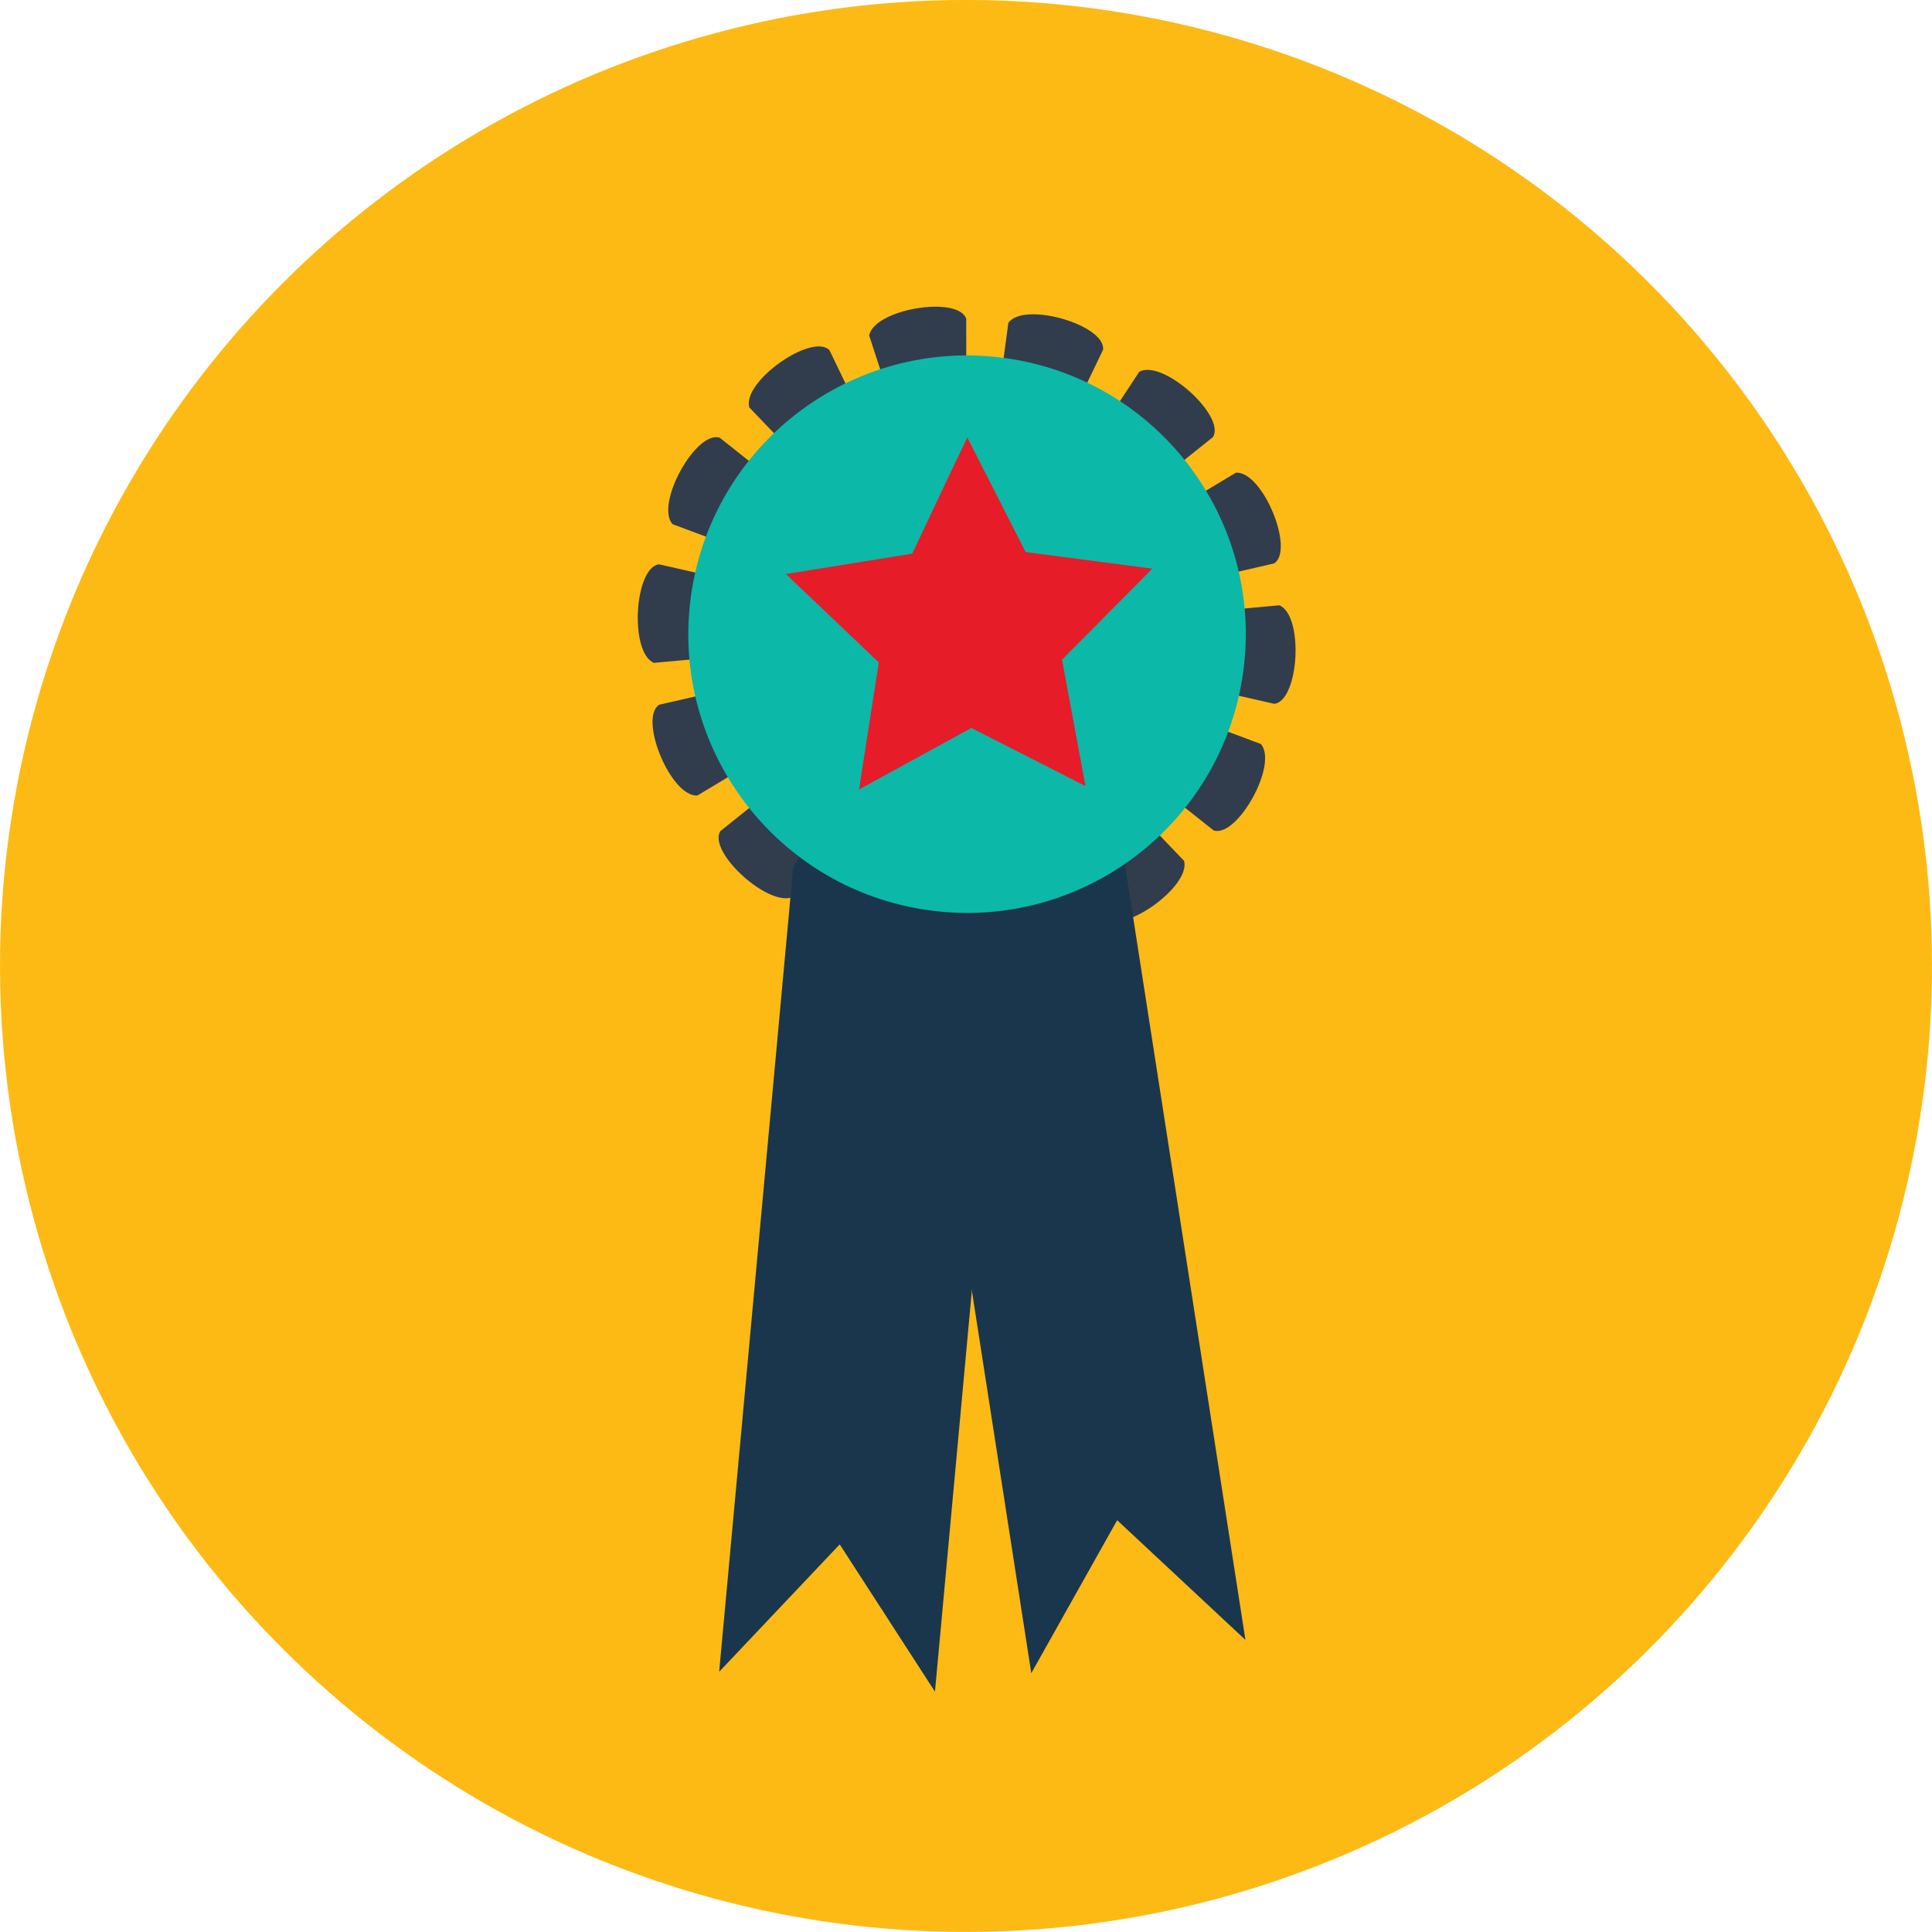 <svg id="Layer_7" data-name="Layer 7" xmlns="http://www.w3.org/2000/svg" viewBox="0 0 411.75 411.75"><defs><style>.cls-1{fill:#fdba14;}.cls-2{fill:#313d4d;}.cls-3{fill:#1a364d;}.cls-4{fill:#0cb8a8;}.cls-5{fill:#e61c29;}</style></defs><circle class="cls-1" cx="1775.46" cy="329.79" r="205.87" transform="translate(-1282.76 1228.11) rotate(-45)"/><path class="cls-2" d="M1775.51,191.84c-1.76-5-19.68-2.05-20.68,3.59l20.78,63.63Z" transform="translate(-1569.59 -123.92)"/><path class="cls-2" d="M1775.7,326.28c1.76,5,19.69,2,20.68-3.6l-20.77-63.62Z" transform="translate(-1569.59 -123.92)"/><path class="cls-2" d="M1746.35,198.53c-3.74-3.71-18.62,6.7-17.07,12.22l46.33,48.31Z" transform="translate(-1569.59 -123.92)"/><path class="cls-2" d="M1804.86,319.58c3.74,3.72,18.62-6.7,17.07-12.21l-46.32-48.31Z" transform="translate(-1569.59 -123.92)"/><path class="cls-2" d="M1723,217.22c-5-1.73-13.87,14.11-10.08,18.41l62.7,23.43Z" transform="translate(-1569.59 -123.92)"/><path class="cls-2" d="M1828.22,300.89c5,1.73,13.87-14.11,10.08-18.41l-62.69-23.42Z" transform="translate(-1569.59 -123.92)"/><path class="cls-2" d="M1710.05,244.19c-5.24.61-6.38,18.74-1.1,21l66.66-6.09Z" transform="translate(-1569.59 -123.92)"/><path class="cls-2" d="M1841.16,273.92c5.25-.61,6.38-18.73,1.1-21l-66.65,6.1Z" transform="translate(-1569.59 -123.92)"/><path class="cls-2" d="M1710.09,274.11c-4.46,2.82,2.39,19.64,8.11,19.36l57.41-34.41Z" transform="translate(-1569.59 -123.92)"/><path class="cls-2" d="M1841.12,244c4.46-2.82-2.38-19.64-8.11-19.35l-57.4,34.41Z" transform="translate(-1569.59 -123.92)"/><path class="cls-2" d="M1723.11,301.05c-2.79,4.47,10.67,16.66,15.7,13.92l36.79-55.91Z" transform="translate(-1569.59 -123.92)"/><path class="cls-2" d="M1828.1,217.07c2.79-4.48-10.67-16.67-15.7-13.93l-36.8,55.92Z" transform="translate(-1569.59 -123.92)"/><path class="cls-2" d="M1746.53,319.66c-.58,5.25,16.84,10.39,20.19,5.74l8.88-66.34Z" transform="translate(-1569.59 -123.92)"/><path class="cls-2" d="M1804.68,198.45c.58-5.25-16.84-10.38-20.19-5.73l-8.89,66.34Z" transform="translate(-1569.59 -123.92)"/><polygon class="cls-3" points="197.09 141.48 169.05 184.81 153.27 356.29 178.96 329.14 199.26 360.53 217.1 166.59 197.09 141.48"/><polygon class="cls-3" points="219.79 356.59 238.09 323.99 265.43 349.5 234.91 153.12 199.67 155.33 203.63 252.56 219.79 356.59"/><circle class="cls-4" cx="1775.61" cy="259.06" r="59.4" transform="translate(-334.11 1846.32) rotate(-80.78)"/><path class="cls-5" d="M1772.68,223.54,1764,241.92l-26.92,4.34,19.8,18.83c-.47,3.05-4.21,27.08-4.21,27.08l23.94-13.11,24.32,12.39s-4.44-23.9-5-26.93l19.24-19.41-27-3.54c-1.39-2.75-12.42-24.4-12.42-24.4Z" transform="translate(-1569.59 -123.92)"/></svg>